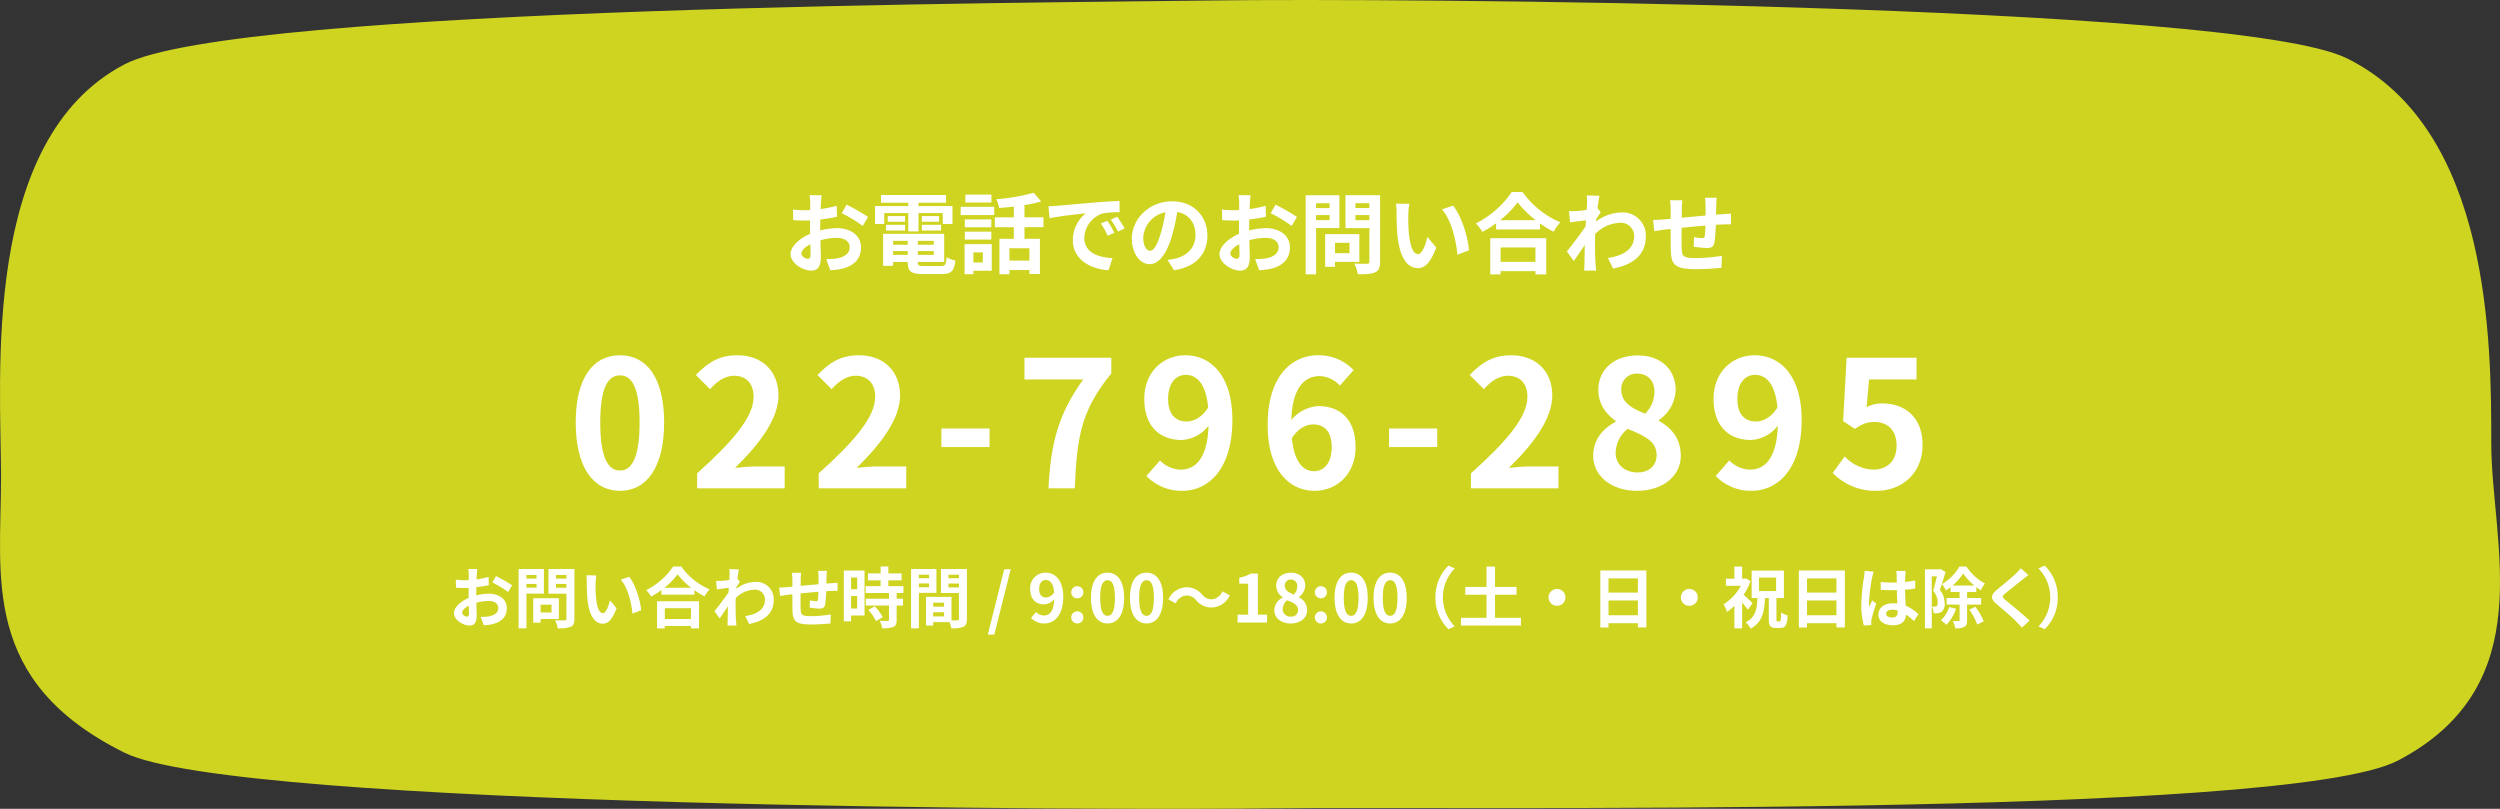 <svg xmlns="http://www.w3.org/2000/svg" width="680" height="220" viewBox="0 0 680 220">
  <rect x="0" y="0" width="680" height="220" fill="#333333" stroke="none"/>
  <g id="inq-midashi01_pc" transform="translate(-7299.692 -1226.977)">
    <g id="グループ_4846" data-name="グループ 4846">
      <path id="パス_110295" data-name="パス 110295" d="M7977.318,1347.637c0,27.058,13.853,65.666-25.359,86.2-30.416,15.926-259.456,12.371-305.182,12.993s-282.828-.03-313.245-15.128c-39.212-19.465-33.556-47.791-33.556-74.848s-5.656-91.831,33.556-112.362c30.417-15.926,251.126-16.769,296.852-17.391s277.3.661,307.713,15.76C7977.309,1262.322,7977.318,1320.579,7977.318,1347.637Z" fill="#cfd421"/>
      <g id="グループ_4843" data-name="グループ 4843">
        <g id="グループ_4842" data-name="グループ 4842">
          <path id="パス_110296" data-name="パス 110296" d="M7522.789,1289.658a19.352,19.352,0,0,1,4.561-.624c3.648,0,6.529,1.944,6.529,5.208,0,2.808-1.465,4.921-5.233,5.857a19.379,19.379,0,0,1-3.121.383l-1.1-3.047a18.16,18.16,0,0,0,2.928-.169c1.92-.336,3.457-1.32,3.457-3.048,0-1.608-1.442-2.544-3.506-2.544a16.861,16.861,0,0,0-4.463.648c.047,1.9.119,3.72.119,4.536,0,2.953-1.08,3.721-2.615,3.721-2.328,0-5.617-1.993-5.617-4.513,0-2.088,2.423-4.224,5.328-5.5-.024-.552-.024-1.1-.024-1.656v-1.993c-.457.024-.888.048-1.271.048-1.08,0-2.281-.024-3.313-.119l-.049-2.881a26.062,26.062,0,0,0,3.29.192c.431,0,.886-.024,1.367-.048.023-.84.023-1.536.023-1.944a18.918,18.918,0,0,0-.168-2.088h3.266c-.049.432-.145,1.464-.194,2.064-.023.528-.046,1.1-.07,1.7a32.552,32.552,0,0,0,4.367-.888l.073,2.977c-1.344.312-2.977.551-4.537.744-.024.719-.024,1.44-.024,2.135Zm-2.615,6.672c0-.6-.026-1.68-.072-2.928-1.465.744-2.424,1.728-2.424,2.568,0,.72,1.1,1.392,1.726,1.392C7519.838,1297.362,7520.174,1297.146,7520.174,1296.33Zm9.793-13.681a52.488,52.488,0,0,1,5.832,3.336l-1.442,2.449a36.012,36.012,0,0,0-5.711-3.457Z" fill="#fff"/>
          <path id="パス_110297" data-name="パス 110297" d="M7540.213,1287.906h-2.52v-4.873h9.049v-.912h-7.418v-2.112h17.69v2.112h-7.489v.912h9.241v4.873h-2.639v-2.977h-6.6v4.993h-2.783v-4.993h-6.529Zm15.385,11.425c1.2,0,1.416-.36,1.584-2.4a7.292,7.292,0,0,0,2.377.912c-.336,2.881-1.1,3.673-3.721,3.673H7550.8c-3.287,0-4.2-.7-4.2-3.217v-.071h-3.985v1.056H7539.9v-8.713h16.61v7.657h-7.176v.071c0,.889.264,1.033,1.729,1.033Zm-14.905-11.209h5.184v1.56h-5.184Zm5.184-.841h-4.729v-1.536h4.729Zm-3.264,5.209v1.056h3.985v-1.056Zm3.985,3.816v-1.032h-3.985v1.032Zm7.08-3.816h-4.344v1.056h4.344Zm0,3.816v-1.032h-4.344v1.032Zm1.441-10.561v1.536h-4.681v-1.536Zm-4.681,2.377h5.232v1.56h-5.232Z" fill="#fff"/>
          <path id="パス_110298" data-name="パス 110298" d="M7561,1283.225h9.121v2.256H7561Zm8.449,17.4h-4.992v.937h-2.4v-8.185h7.392Zm-.119-11.833h-7.2v-2.136h7.2Zm-7.2,1.2h7.2v2.16h-7.2Zm7.225-7.921h-7.08v-2.16h7.08Zm-4.9,13.561v2.737h2.568v-2.737Zm13.9-6.864v3.168h4.2v9.553h-2.858v-1.056h-5.447v1.152h-2.713v-9.649h3.912v-3.168h-5.16V1286.1h5.16v-2.928c-1.343.168-2.711.288-3.984.384a9.29,9.29,0,0,0-.768-2.4,52.5,52.5,0,0,0,10.178-1.752l2.016,2.376a36.582,36.582,0,0,1-4.537.984v3.336h5.16v2.665Zm1.343,5.736h-5.447v3.36h5.447Z" fill="#fff"/>
          <path id="パス_110299" data-name="パス 110299" d="M7587.205,1282.961c1.992-.168,5.928-.528,10.274-.912,2.447-.192,5.039-.336,6.72-.408l.024,3.072a24.541,24.541,0,0,0-4.584.312,7.216,7.216,0,0,0-5.018,6.649c0,3.912,3.649,5.328,7.682,5.52l-1.106,3.288c-4.992-.312-9.695-3-9.695-8.16a9.421,9.421,0,0,1,3.5-7.321c-2.065.216-7.057.744-9.817,1.344l-.312-3.264C7585.836,1283.057,7586.748,1283.009,7587.205,1282.961Zm15.6,7.321-1.825.816a18.347,18.347,0,0,0-1.873-3.336l1.778-.744A31.6,31.6,0,0,1,7602.807,1290.282Zm2.783-1.177-1.8.865a21.166,21.166,0,0,0-1.969-3.241l1.752-.815A35.814,35.814,0,0,1,7605.59,1289.1Z" fill="#fff"/>
          <path id="パス_110300" data-name="パス 110300" d="M7617.254,1297.674c.912-.12,1.584-.239,2.207-.383,3.049-.721,5.4-2.905,5.4-6.361,0-3.288-1.777-5.737-4.968-6.289a51.854,51.854,0,0,1-1.416,6.457c-1.416,4.8-3.481,7.729-6.073,7.729-2.617,0-4.849-2.905-4.849-6.913,0-5.473,4.777-10.177,10.945-10.177,5.881,0,9.6,4.1,9.6,9.289,0,4.992-3.073,8.544-9.075,9.456Zm-1.848-7.2a38.354,38.354,0,0,0,1.272-5.761,7.456,7.456,0,0,0-6.026,6.889c0,2.4.961,3.576,1.85,3.576C7613.486,1295.178,7614.445,1293.69,7615.406,1290.474Z" fill="#fff"/>
          <path id="パス_110301" data-name="パス 110301" d="M7639.455,1289.658a19.345,19.345,0,0,1,4.561-.624c3.648,0,6.527,1.944,6.527,5.208,0,2.808-1.463,4.921-5.232,5.857a19.355,19.355,0,0,1-3.12.383l-1.1-3.047a18.2,18.2,0,0,0,2.93-.169c1.92-.336,3.455-1.32,3.455-3.048,0-1.608-1.44-2.544-3.5-2.544a16.875,16.875,0,0,0-4.465.648c.049,1.9.121,3.72.121,4.536,0,2.953-1.08,3.721-2.617,3.721-2.328,0-5.615-1.993-5.615-4.513,0-2.088,2.423-4.224,5.328-5.5-.026-.552-.026-1.1-.026-1.656v-1.993c-.455.024-.886.048-1.271.048-1.08,0-2.279-.024-3.313-.119l-.046-2.881a26.011,26.011,0,0,0,3.287.192c.431,0,.888-.024,1.369-.048.023-.84.023-1.536.023-1.944a18.918,18.918,0,0,0-.168-2.088h3.264c-.047.432-.143,1.464-.192,2.064-.023.528-.048,1.1-.072,1.7a32.536,32.536,0,0,0,4.369-.888l.073,2.977c-1.346.312-2.977.551-4.537.744-.024.719-.024,1.44-.024,2.135Zm-2.617,6.672c0-.6-.024-1.68-.072-2.928-1.463.744-2.424,1.728-2.424,2.568,0,.72,1.1,1.392,1.728,1.392C7636.5,1297.362,7636.838,1297.146,7636.838,1296.33Zm9.793-13.681a52.488,52.488,0,0,1,5.832,3.336l-1.44,2.449a36.11,36.11,0,0,0-5.712-3.457Z" fill="#fff"/>
          <path id="パス_110302" data-name="パス 110302" d="M7657.67,1289.01v12.577h-2.834v-21.506h9.17v8.929Zm0-6.745v1.3h3.672v-1.3Zm3.672,4.585v-1.369h-3.672v1.369Zm1.463,11.353v1.343h-2.664v-8.88h9.289v7.537Zm0-5.185v2.832h3.961v-2.832Zm12.265,5.16c0,1.585-.336,2.4-1.343,2.857-.985.48-2.5.552-4.706.552a10.183,10.183,0,0,0-.958-2.928c1.39.095,3.023.071,3.48.048.455,0,.623-.144.623-.577v-9.1h-6.5v-8.953h9.408Zm-6.7-15.937v1.32h3.793v-1.32Zm3.793,4.633v-1.393h-3.793v1.393Z" fill="#fff"/>
          <path id="パス_110303" data-name="パス 110303" d="M7682.75,1285.29c-.025,1.536,0,3.335.143,5.04.336,3.432,1.056,5.76,2.545,5.76,1.126,0,2.064-2.784,2.519-4.656l2.4,2.88c-1.584,4.128-3.072,5.593-4.992,5.593-2.592,0-4.873-2.353-5.545-8.737-.215-2.184-.263-4.944-.263-6.409a13.771,13.771,0,0,0-.168-2.4l3.648.048A18.827,18.827,0,0,0,7682.75,1285.29Zm16.512,9.768-3.143,1.2c-.361-3.816-1.633-9.408-4.224-12.337l3.023-1.008C7697.174,1285.673,7699,1291.41,7699.262,1295.058Z" fill="#fff"/>
          <path id="パス_110304" data-name="パス 110304" d="M7713.83,1279.193a24.111,24.111,0,0,0,10.274,8.257,13.78,13.78,0,0,0-1.848,2.568,28.7,28.7,0,0,1-3.674-2.281v1.657h-11.953v-1.681a33.277,33.277,0,0,1-3.719,2.353,11.747,11.747,0,0,0-1.8-2.329,25.415,25.415,0,0,0,9.77-8.544Zm-8.785,12.577h15.219v9.841h-2.93v-.888h-9.48v.888h-2.809Zm12.361-4.9a26.375,26.375,0,0,1-4.92-4.873,24.549,24.549,0,0,1-4.777,4.873Zm-9.552,7.416v3.913h9.48v-3.913Z" fill="#fff"/>
          <path id="パス_110305" data-name="パス 110305" d="M7735.094,1284.737c-.313.409-.817,1.177-1.225,1.8-.023.239-.023.456-.047.7a11.6,11.6,0,0,1,6.985-2.472,6.28,6.28,0,0,1,6.552,6.409c0,4.8-3,7.681-8.9,8.856l-1.418-2.88c4.178-.648,7.154-2.328,7.154-6.048a3.622,3.622,0,0,0-3.865-3.529,9.955,9.955,0,0,0-6.744,3.049c-.023.672-.049,1.344-.049,1.968,0,1.944,0,3.936.145,6.168.023.433.119,1.3.168,1.825h-3.264c.047-.5.072-1.369.072-1.752.047-1.848.047-3.217.1-5.233-1.008,1.512-2.186,3.24-3,4.392l-1.873-2.64c1.344-1.632,3.744-4.8,5.088-6.792l.1-1.657c-1.151.145-2.975.384-4.321.553l-.287-3.049a20.192,20.192,0,0,0,2.065-.024c.695-.048,1.728-.168,2.736-.312.047-.888.1-1.56.1-1.824a12.769,12.769,0,0,0-.1-2.112l3.48.1c-.144.672-.336,1.9-.529,3.384Z" fill="#fff"/>
          <path id="パス_110306" data-name="パス 110306" d="M7766.654,1280.753a20.1,20.1,0,0,0-.142,2.04c-.026.936-.049,1.776-.073,2.568.649-.048,1.249-.1,1.8-.12.649-.048,1.584-.12,2.282-.168V1288c-.409-.023-1.657,0-2.305.024-.5.024-1.127.049-1.824.1a41.764,41.764,0,0,1-.36,4.752c-.24,1.248-.84,1.56-2.064,1.56a30.044,30.044,0,0,1-3.576-.36l.072-2.616a14.814,14.814,0,0,0,2.183.288c.481,0,.672-.1.745-.552a27.192,27.192,0,0,0,.168-2.857c-2.088.168-4.416.385-6.457.6-.024,2.184-.047,4.368,0,5.376.072,2.328.263,2.856,3.841,2.856a44.2,44.2,0,0,0,7.1-.624l-.119,3.265a67.184,67.184,0,0,1-6.77.384c-6.168,0-6.912-1.3-7.008-5.4-.025-1.008-.025-3.312-.025-5.544l-1.607.167c-.745.1-2.233.337-2.856.433l-.312-3.049c.671,0,1.775-.048,2.976-.144l1.8-.168v-2.4a17.8,17.8,0,0,0-.191-2.64h3.361a18.422,18.422,0,0,0-.145,2.472c0,.552,0,1.344-.023,2.28,2.016-.192,4.32-.408,6.48-.6v-2.689a18.668,18.668,0,0,0-.168-2.16Z" fill="#fff"/>
        </g>
      </g>
      <g id="グループ_4845" data-name="グループ 4845">
        <g id="グループ_4844" data-name="グループ 4844">
          <path id="パス_110307" data-name="パス 110307" d="M7456.288,1341.9c0-12.289,4.8-18.29,12.049-18.29,7.2,0,12,6.049,12,18.29s-4.8,18.577-12,18.577C7461.088,1360.475,7456.288,1354.139,7456.288,1341.9Zm17.377,0c0-9.937-2.3-12.817-5.328-12.817-3.072,0-5.377,2.88-5.377,12.817,0,9.985,2.305,13.057,5.377,13.057C7471.361,1354.955,7473.665,1351.883,7473.665,1341.9Z" fill="#fff"/>
          <path id="パス_110308" data-name="パス 110308" d="M7489.312,1355.723c9.648-8.641,15.361-15.313,15.361-20.786,0-3.6-1.969-5.76-5.329-5.76-2.592,0-4.752,1.68-6.529,3.648l-3.84-3.84c3.264-3.457,6.433-5.377,11.281-5.377,6.721,0,11.185,4.32,11.185,10.945,0,6.433-5.328,13.345-11.809,19.682,1.776-.192,4.129-.384,5.761-.384h7.728v5.952h-23.809Z" fill="#fff"/>
          <path id="パス_110309" data-name="パス 110309" d="M7522.383,1355.723c9.648-8.641,15.361-15.313,15.361-20.786,0-3.6-1.969-5.76-5.328-5.76-2.593,0-4.753,1.68-6.529,3.648l-3.84-3.84c3.264-3.457,6.432-5.377,11.281-5.377,6.721,0,11.185,4.32,11.185,10.945,0,6.433-5.328,13.345-11.81,19.682,1.776-.192,4.129-.384,5.761-.384h7.729v5.952h-23.81Z" fill="#fff"/>
          <path id="パス_110310" data-name="パス 110310" d="M7555.742,1343.53h13.106v5.04h-13.106Z" fill="#fff"/>
          <path id="パス_110311" data-name="パス 110311" d="M7594.335,1330.185H7578.35v-5.905h23.618v4.272c-8.257,10.081-9.361,17.33-9.937,31.251h-7.152C7585.5,1347.466,7587.566,1339.594,7594.335,1330.185Z" fill="#fff"/>
          <path id="パス_110312" data-name="パス 110312" d="M7615.214,1352.219a8.149,8.149,0,0,0,5.616,2.5c3.984,0,7.3-3.025,7.585-11.953a9.879,9.879,0,0,1-7.3,3.888c-5.9,0-10.177-3.648-10.177-11.185,0-7.3,5.088-11.857,11.186-11.857,6.72,0,12.769,5.281,12.769,17.618,0,13.441-6.578,19.249-13.634,19.249a13.322,13.322,0,0,1-9.744-4.032Zm13.1-14.4c-.623-6.48-3.072-8.88-6.095-8.88-2.641,0-4.8,2.16-4.8,6.528,0,4.177,1.969,6.145,5.041,6.145C7624.383,1341.61,7626.591,1340.553,7628.318,1337.817Z" fill="#fff"/>
          <path id="パス_110313" data-name="パス 110313" d="M7664.127,1331.865a7.712,7.712,0,0,0-5.473-2.593c-4.08,0-7.441,3.073-7.728,11.954a10.34,10.34,0,0,1,7.3-3.793c5.952,0,10.175,3.553,10.175,11.185,0,7.3-5.087,11.857-11.136,11.857-6.768,0-12.769-5.424-12.769-17.953,0-13.25,6.576-18.914,13.73-18.914a13.159,13.159,0,0,1,9.648,4.032Zm-2.209,16.753c0-4.224-1.968-6.192-5.04-6.192-1.92,0-4.032,1.008-5.809,3.744.673,6.481,3.073,8.977,6.049,8.977C7659.758,1355.147,7661.918,1352.939,7661.918,1348.618Z" fill="#fff"/>
          <path id="パス_110314" data-name="パス 110314" d="M7677.516,1343.53h13.1v5.04h-13.1Z" fill="#fff"/>
          <path id="パス_110315" data-name="パス 110315" d="M7699.788,1355.723c9.65-8.641,15.361-15.313,15.361-20.786,0-3.6-1.967-5.76-5.328-5.76-2.592,0-4.753,1.68-6.528,3.648l-3.841-3.84c3.265-3.457,6.433-5.377,11.281-5.377,6.72,0,11.185,4.32,11.185,10.945,0,6.433-5.328,13.345-11.809,19.682,1.776-.192,4.128-.384,5.76-.384h7.729v5.952h-23.81Z" fill="#fff"/>
          <path id="パス_110316" data-name="パス 110316" d="M7733.053,1350.97c0-4.56,2.783-7.488,6.095-9.264v-.24c-2.736-1.968-4.7-4.657-4.7-8.449,0-5.713,4.513-9.361,10.7-9.361,6.29,0,10.323,3.792,10.323,9.457a10.35,10.35,0,0,1-4.561,8.113v.24c3.264,1.776,5.952,4.656,5.952,9.5,0,5.377-4.753,9.505-11.953,9.505C7738.141,1360.475,7733.053,1356.539,7733.053,1350.97Zm17.232-.24c0-3.7-3.264-5.232-7.872-7.1a8.538,8.538,0,0,0-3.265,6.576c0,3.217,2.641,5.281,5.954,5.281C7748.077,1355.483,7750.285,1353.8,7750.285,1350.73Zm-.576-17.185c0-2.88-1.728-4.944-4.7-4.944a4.131,4.131,0,0,0-4.32,4.416c0,3.36,2.736,4.992,6.481,6.481A8.509,8.509,0,0,0,7749.709,1333.545Z" fill="#fff"/>
          <path id="パス_110317" data-name="パス 110317" d="M7770.06,1352.219a8.147,8.147,0,0,0,5.616,2.5c3.984,0,7.3-3.025,7.585-11.953a9.878,9.878,0,0,1-7.3,3.888c-5.9,0-10.178-3.648-10.178-11.185,0-7.3,5.089-11.857,11.186-11.857,6.72,0,12.768,5.281,12.768,17.618,0,13.441-6.576,19.249-13.633,19.249a13.326,13.326,0,0,1-9.745-4.032Zm13.1-14.4c-.624-6.48-3.072-8.88-6.1-8.88-2.64,0-4.8,2.16-4.8,6.528,0,4.177,1.968,6.145,5.041,6.145C7779.229,1341.61,7781.437,1340.553,7783.165,1337.817Z" fill="#fff"/>
          <path id="パス_110318" data-name="パス 110318" d="M7798.187,1355.627l3.264-4.512a11.04,11.04,0,0,0,7.824,3.6c3.7,0,6.289-2.352,6.289-6.529,0-4.128-2.4-6.432-6-6.432-2.112,0-3.264.528-5.328,1.872l-3.215-2.112.959-17.234h19.009v5.905h-12.913l-.672,7.536a9.189,9.189,0,0,1,4.273-1.008c5.953,0,10.945,3.553,10.945,11.281,0,7.921-5.857,12.481-12.433,12.481A16.188,16.188,0,0,1,7798.187,1355.627Z" fill="#fff"/>
        </g>
      </g>
    </g>
    <g id="グループ_4848" data-name="グループ 4848">
      <g id="グループ_4847" data-name="グループ 4847">
        <path id="パス_110319" data-name="パス 110319" d="M7429.22,1388.928a14.5,14.5,0,0,1,3.421-.468c2.736,0,4.9,1.459,4.9,3.907,0,2.107-1.1,3.692-3.925,4.394a14.507,14.507,0,0,1-2.341.288l-.828-2.287a13.649,13.649,0,0,0,2.2-.126c1.44-.252,2.592-.99,2.592-2.287,0-1.206-1.08-1.908-2.629-1.908a12.667,12.667,0,0,0-3.349.486c.037,1.422.091,2.791.091,3.4,0,2.215-.811,2.791-1.963,2.791-1.746,0-4.213-1.495-4.213-3.385,0-1.567,1.818-3.169,4-4.123-.018-.415-.018-.829-.018-1.243v-1.494c-.342.018-.667.036-.955.036-.81,0-1.71-.018-2.484-.09l-.036-2.161a19.543,19.543,0,0,0,2.467.144c.324,0,.666-.018,1.026-.036.018-.63.018-1.152.018-1.458a14.238,14.238,0,0,0-.126-1.567h2.449c-.036.324-.109,1.1-.145,1.549-.017.4-.035.828-.053,1.278a24.408,24.408,0,0,0,3.276-.666l.055,2.232a34.185,34.185,0,0,1-3.4.559c-.017.54-.017,1.08-.017,1.6Zm-1.963,5.006c0-.45-.018-1.261-.054-2.2-1.1.558-1.819,1.3-1.819,1.927,0,.54.829,1.044,1.3,1.044C7427,1394.708,7427.257,1394.546,7427.257,1393.934Zm7.346-10.263a39.247,39.247,0,0,1,4.376,2.5l-1.081,1.836a27.166,27.166,0,0,0-4.285-2.593Z" fill="#fff"/>
        <path id="パス_110320" data-name="パス 110320" d="M7442.88,1388.442v9.435h-2.125v-16.133h6.879v6.7Zm0-5.059v.972h2.755v-.972Zm2.755,3.439V1385.8h-2.755v1.027Zm1.1,8.516v1.009h-2v-6.662h6.969v5.653Zm0-3.889v2.125h2.971v-2.125Zm9.2,3.871c0,1.189-.252,1.8-1.008,2.143a8.848,8.848,0,0,1-3.53.414,7.666,7.666,0,0,0-.719-2.2c1.044.072,2.268.054,2.61.036.342,0,.468-.108.468-.432v-6.824h-4.879v-6.716h7.058Zm-5.023-11.955v.99h2.844v-.99Zm2.844,3.475V1385.8h-2.844v1.045Z" fill="#fff"/>
        <path id="パス_110321" data-name="パス 110321" d="M7461.69,1385.651c-.017,1.153,0,2.5.109,3.782.252,2.574.792,4.321,1.908,4.321.847,0,1.549-2.089,1.891-3.493l1.8,2.16c-1.188,3.1-2.3,4.2-3.745,4.2-1.945,0-3.655-1.765-4.159-6.554-.162-1.639-.2-3.709-.2-4.808a10.34,10.34,0,0,0-.126-1.8l2.737.036A13.959,13.959,0,0,0,7461.69,1385.651Zm12.388,7.328-2.358.9c-.271-2.863-1.225-7.058-3.169-9.255l2.268-.756C7472.512,1385.939,7473.88,1390.243,7474.078,1392.979Z" fill="#fff"/>
        <path id="パス_110322" data-name="パス 110322" d="M7485,1381.078a18.093,18.093,0,0,0,7.706,6.194,10.53,10.53,0,0,0-1.386,1.926,21.67,21.67,0,0,1-2.755-1.71v1.242H7479.6v-1.26a25.189,25.189,0,0,1-2.791,1.764,8.74,8.74,0,0,0-1.351-1.746,19.07,19.07,0,0,0,7.329-6.41Zm-6.59,9.435h11.416v7.382h-2.2v-.666h-7.112v.666h-2.107Zm9.273-3.673a19.718,19.718,0,0,1-3.691-3.655,18.461,18.461,0,0,1-3.583,3.655Zm-7.166,5.563v2.935h7.112V1392.4Z" fill="#fff"/>
        <path id="パス_110323" data-name="パス 110323" d="M7500.949,1385.237c-.234.306-.612.883-.918,1.351-.018.18-.018.342-.036.522a8.7,8.7,0,0,1,5.239-1.855,4.712,4.712,0,0,1,4.916,4.808c0,3.6-2.251,5.761-6.679,6.644l-1.063-2.161c3.133-.486,5.365-1.746,5.365-4.537a2.716,2.716,0,0,0-2.9-2.647,7.468,7.468,0,0,0-5.06,2.286c-.018.505-.036,1.009-.036,1.477,0,1.458,0,2.953.108,4.627.018.324.09.973.126,1.369h-2.449c.037-.378.054-1.027.054-1.315.036-1.386.036-2.412.072-3.925-.756,1.135-1.638,2.431-2.251,3.3l-1.4-1.98c1.008-1.225,2.809-3.6,3.818-5.1l.071-1.242c-.864.108-2.232.288-3.24.414l-.217-2.287a15.159,15.159,0,0,0,1.549-.018c.522-.036,1.3-.126,2.052-.234.036-.666.073-1.17.073-1.368a9.487,9.487,0,0,0-.073-1.585l2.611.072c-.108.5-.252,1.423-.4,2.539Z" fill="#fff"/>
        <path id="パス_110324" data-name="パス 110324" d="M7524.621,1382.248a14.807,14.807,0,0,0-.107,1.531c-.019.7-.036,1.332-.055,1.926.486-.036.937-.072,1.351-.09.486-.036,1.188-.09,1.711-.126v2.2c-.307-.018-1.244,0-1.729.018-.378.018-.847.036-1.368.072a31.314,31.314,0,0,1-.271,3.565c-.18.936-.63,1.17-1.549,1.17a22.606,22.606,0,0,1-2.682-.27l.055-1.962a11.105,11.105,0,0,0,1.637.216c.361,0,.505-.072.559-.414a20.4,20.4,0,0,0,.126-2.143c-1.567.126-3.313.288-4.844.45-.017,1.639-.036,3.277,0,4.033.055,1.747.2,2.143,2.881,2.143a33.178,33.178,0,0,0,5.33-.468l-.09,2.449a50.172,50.172,0,0,1-5.078.288c-4.627,0-5.185-.973-5.258-4.052-.017-.756-.017-2.484-.017-4.159l-1.207.126c-.558.072-1.674.252-2.143.324l-.233-2.286c.5,0,1.332-.036,2.232-.108l1.351-.126v-1.8a13.474,13.474,0,0,0-.145-1.98h2.522a13.876,13.876,0,0,0-.109,1.854c0,.414,0,1.008-.018,1.71,1.513-.144,3.242-.3,4.862-.45v-2.016a13.8,13.8,0,0,0-.126-1.621Z" fill="#fff"/>
        <path id="パス_110325" data-name="パス 110325" d="M7534.844,1394.4h-3.656v1.584h-1.981v-13.828h5.637Zm-3.656-10.335v3.169h1.657v-3.169Zm1.657,8.426v-3.385h-1.657v3.385Zm10.731-4.213v1.549h1.729v1.854h-1.729v3.925c0,1.027-.2,1.567-.9,1.891a7.978,7.978,0,0,1-3.008.36,7.184,7.184,0,0,0-.684-2.017c.865.036,1.873.036,2.143.036.288,0,.378-.072.378-.324v-3.871h-6.319v-1.854h6.319v-1.549h-6.356v-1.872h4.07v-1.585h-3.457v-1.872h3.457v-1.891h2.106v1.891h3.6v1.872h-3.6v1.585h4.1v1.872Zm-5.96,3.619a12.461,12.461,0,0,1,2.179,2.953l-1.837,1.063a12.631,12.631,0,0,0-2.053-3.025Z" fill="#fff"/>
        <path id="パス_110326" data-name="パス 110326" d="M7549.62,1388.244v9.633H7547.5v-16.133h6.9v6.5Zm0-4.951v.954h2.773v-.954Zm2.773,3.421v-1.026h-2.773v1.026Zm10.3,8.624c0,1.153-.234,1.783-.954,2.125a7.783,7.783,0,0,1-3.295.414,7.976,7.976,0,0,0-.468-1.674h-4.465v.918h-1.946v-7.8h6.933v6.392c.7.018,1.368.018,1.6,0,.324,0,.431-.108.431-.4v-7.04h-4.9v-6.536h7.058Zm-9.182-4.429v1.08h2.97v-1.08Zm2.97,3.727v-1.116h-2.97v1.116Zm1.188-11.343v.954h2.863v-.954Zm2.863,3.457v-1.062h-2.863v1.062Z" fill="#fff"/>
        <path id="パス_110327" data-name="パス 110327" d="M7572.84,1381.816h1.765l-4.465,17.771h-1.765Z" fill="#fff"/>
        <path id="パス_110328" data-name="パス 110328" d="M7581.516,1393.466a3.053,3.053,0,0,0,2.1.936c1.5,0,2.737-1.134,2.846-4.483a3.706,3.706,0,0,1-2.738,1.458c-2.213,0-3.817-1.368-3.817-4.195a4.176,4.176,0,0,1,4.195-4.448c2.522,0,4.79,1.981,4.79,6.609,0,5.041-2.466,7.22-5.114,7.22a5,5,0,0,1-3.654-1.513Zm4.915-5.4c-.235-2.431-1.153-3.331-2.287-3.331-.991,0-1.8.81-1.8,2.449,0,1.566.738,2.305,1.89,2.305A2.662,2.662,0,0,0,7586.431,1388.064Z" fill="#fff"/>
        <path id="パス_110329" data-name="パス 110329" d="M7591.072,1388.01a1.649,1.649,0,1,1,1.639,1.711A1.645,1.645,0,0,1,7591.072,1388.01Zm0,6.824a1.65,1.65,0,1,1,1.639,1.729A1.656,1.656,0,0,1,7591.072,1394.834Z" fill="#fff"/>
        <path id="パス_110330" data-name="パス 110330" d="M7596.437,1389.594c0-4.609,1.8-6.86,4.518-6.86,2.7,0,4.5,2.269,4.5,6.86s-1.8,6.969-4.5,6.969C7598.236,1396.563,7596.437,1394.186,7596.437,1389.594Zm6.517,0c0-3.727-.864-4.807-2-4.807-1.152,0-2.016,1.08-2.016,4.807,0,3.746.864,4.9,2.016,4.9C7602.09,1394.492,7602.954,1393.34,7602.954,1389.594Z" fill="#fff"/>
        <path id="パス_110331" data-name="パス 110331" d="M7607.038,1389.594c0-4.609,1.8-6.86,4.52-6.86,2.7,0,4.5,2.269,4.5,6.86s-1.8,6.969-4.5,6.969C7608.839,1396.563,7607.038,1394.186,7607.038,1389.594Zm6.519,0c0-3.727-.866-4.807-2-4.807-1.153,0-2.017,1.08-2.017,4.807,0,3.746.864,4.9,2.017,4.9C7612.691,1394.492,7613.557,1393.34,7613.557,1389.594Z" fill="#fff"/>
        <path id="パス_110332" data-name="パス 110332" d="M7625.04,1390.243a3.321,3.321,0,0,0-2.683-1.3,3.52,3.52,0,0,0-2.863,2.161l-1.98-1.08a5.564,5.564,0,0,1,4.9-3.313,5.446,5.446,0,0,1,4.249,1.98,3.3,3.3,0,0,0,2.684,1.3,3.519,3.519,0,0,0,2.862-2.161l1.981,1.08a5.566,5.566,0,0,1-4.9,3.313A5.45,5.45,0,0,1,7625.04,1390.243Z" fill="#fff"/>
        <path id="パス_110333" data-name="パス 110333" d="M7636.324,1394.168h2.864v-8.427h-2.414V1384.1a8.65,8.65,0,0,0,3.1-1.116h1.963v11.181h2.5v2.143h-8.012Z" fill="#fff"/>
        <path id="パス_110334" data-name="パス 110334" d="M7646.3,1393a3.879,3.879,0,0,1,2.286-3.476v-.089a3.8,3.8,0,0,1-1.764-3.169c0-2.143,1.693-3.512,4.016-3.512,2.357,0,3.871,1.423,3.871,3.548a3.884,3.884,0,0,1-1.711,3.043v.09a3.873,3.873,0,0,1,2.233,3.565c0,2.016-1.783,3.565-4.484,3.565C7648.205,1396.563,7646.3,1395.086,7646.3,1393Zm6.464-.091c0-1.386-1.225-1.962-2.953-2.664a3.2,3.2,0,0,0-1.225,2.466,2.042,2.042,0,0,0,2.233,1.981A1.747,1.747,0,0,0,7652.76,1392.907Zm-.216-6.445a1.7,1.7,0,0,0-1.765-1.855,1.55,1.55,0,0,0-1.621,1.657c0,1.26,1.028,1.872,2.432,2.43A3.19,3.19,0,0,0,7652.544,1386.462Z" fill="#fff"/>
        <path id="パス_110335" data-name="パス 110335" d="M7657.33,1388.01a1.649,1.649,0,1,1,1.639,1.711A1.644,1.644,0,0,1,7657.33,1388.01Zm0,6.824a1.649,1.649,0,1,1,1.639,1.729A1.655,1.655,0,0,1,7657.33,1394.834Z" fill="#fff"/>
        <path id="パス_110336" data-name="パス 110336" d="M7662.693,1389.594c0-4.609,1.8-6.86,4.52-6.86,2.7,0,4.5,2.269,4.5,6.86s-1.8,6.969-4.5,6.969C7664.494,1396.563,7662.693,1394.186,7662.693,1389.594Zm6.518,0c0-3.727-.863-4.807-2-4.807-1.152,0-2.017,1.08-2.017,4.807,0,3.746.865,4.9,2.017,4.9C7668.348,1394.492,7669.211,1393.34,7669.211,1389.594Z" fill="#fff"/>
        <path id="パス_110337" data-name="パス 110337" d="M7673.3,1389.594c0-4.609,1.8-6.86,4.518-6.86,2.7,0,4.5,2.269,4.5,6.86s-1.8,6.969-4.5,6.969C7675.1,1396.563,7673.3,1394.186,7673.3,1389.594Zm6.517,0c0-3.727-.864-4.807-2-4.807-1.152,0-2.015,1.08-2.015,4.807,0,3.746.863,4.9,2.015,4.9C7678.949,1394.492,7679.813,1393.34,7679.813,1389.594Z" fill="#fff"/>
        <path id="パス_110338" data-name="パス 110338" d="M7690.129,1389.469a11.858,11.858,0,0,1,3.547-8.643l1.711.756a11.258,11.258,0,0,0,0,15.773l-1.711.756A11.858,11.858,0,0,1,7690.129,1389.469Z" fill="#fff"/>
        <path id="パス_110339" data-name="パス 110339" d="M7713.387,1395.014v2.107h-16.314v-2.107h6.95v-6.266h-5.779v-2.124h5.779V1381.1h2.305v5.528h5.869v2.124h-5.869v6.266Z" fill="#fff"/>
        <path id="パス_110340" data-name="パス 110340" d="M7723.193,1387.164a2.3,2.3,0,1,1-2.3,2.305A2.321,2.321,0,0,1,7723.193,1387.164Z" fill="#fff"/>
        <path id="パス_110341" data-name="パス 110341" d="M7747.5,1382.14v15.485h-2.305v-1.134h-8v1.17h-2.214V1382.14Zm-10.3,2.161v3.871h8V1384.3Zm8,10.029V1390.3h-8v4.033Z" fill="#fff"/>
        <path id="パス_110342" data-name="パス 110342" d="M7759.193,1387.164a2.3,2.3,0,1,1-2.3,2.305A2.321,2.321,0,0,1,7759.193,1387.164Z" fill="#fff"/>
        <path id="パス_110343" data-name="パス 110343" d="M7775.1,1392.817c-.36-.522-.955-1.278-1.548-1.962v7.022h-2.108v-6.1a14.59,14.59,0,0,1-2,1.621,9.242,9.242,0,0,0-.972-2.035,13.431,13.431,0,0,0,4.717-5.041h-4.051v-1.927h2.3v-3.313h2.108v3.313h.738l.359-.09,1.19.774a18.162,18.162,0,0,1-1.873,3.673c.792.685,2.088,1.927,2.43,2.287Zm8.661,3.187c.288,0,.359-.4.414-2.448a5.886,5.886,0,0,0,1.764.828c-.162,2.629-.63,3.385-1.944,3.385h-1.225c-1.6,0-1.962-.612-1.962-2.431v-5.69h-1.027c-.18,3.782-.774,6.609-3.907,8.319a6.591,6.591,0,0,0-1.35-1.728c2.664-1.333,3.061-3.548,3.187-6.591h-1.567v-7.472h8.769v7.472h-2.035v5.69c0,.577.055.666.306.666Zm-5.618-8.264h4.645v-3.655h-4.645Z" fill="#fff"/>
        <path id="パス_110344" data-name="パス 110344" d="M7801.5,1382.14v15.485h-2.305v-1.134h-8v1.17h-2.214V1382.14Zm-10.3,2.161v3.871h8V1384.3Zm8,10.029V1390.3h-8v4.033Z" fill="#fff"/>
        <path id="パス_110345" data-name="パス 110345" d="M7809.34,1382.464a14.928,14.928,0,0,0-.432,1.585,47.3,47.3,0,0,0-.845,6.9,8.147,8.147,0,0,0,.072,1.152c.233-.63.521-1.224.791-1.818l1.1.882a42.743,42.743,0,0,0-1.278,4.249,3.593,3.593,0,0,0-.09.829c0,.179,0,.486.018.738l-2.016.144a21.454,21.454,0,0,1-.7-5.69,53.029,53.029,0,0,1,.738-7.436,13.163,13.163,0,0,0,.162-1.747Zm10.947,13.451a18.116,18.116,0,0,0-2.16-1.783c-.107,1.692-1.08,2.917-3.493,2.917-2.448,0-4-1.045-4-2.917,0-1.819,1.531-3.061,3.961-3.061a8.034,8.034,0,0,1,1.171.072c-.054-1.1-.109-2.395-.126-3.655-.433.018-.865.018-1.28.018-1.043,0-2.051-.036-3.114-.108v-2.125a29.556,29.556,0,0,0,3.114.162c.415,0,.847,0,1.262-.018-.019-.882-.019-1.6-.037-1.98a10.056,10.056,0,0,0-.108-1.171h2.557a10.714,10.714,0,0,0-.107,1.153c-.019.4-.055,1.062-.055,1.854.973-.108,1.908-.234,2.755-.414v2.215c-.864.126-1.8.234-2.773.306.036,1.728.125,3.151.2,4.357a11.325,11.325,0,0,1,3.439,2.3Zm-4.429-2.9a5.553,5.553,0,0,0-1.44-.2c-1.008,0-1.692.415-1.692,1.081,0,.72.719,1.044,1.656,1.044,1.1,0,1.476-.576,1.476-1.62Z" fill="#fff"/>
        <path id="パス_110346" data-name="パス 110346" d="M7828.889,1382.554c-.468,1.531-1.063,3.493-1.567,4.9a5.546,5.546,0,0,1,1.315,3.619,2.649,2.649,0,0,1-.792,2.3,2.573,2.573,0,0,1-1.044.378,7.711,7.711,0,0,1-1.153.036,4.551,4.551,0,0,0-.468-1.819c.324.018.558.018.793.018a.938.938,0,0,0,.5-.162c.2-.144.269-.5.269-1.008a4.819,4.819,0,0,0-1.242-3.151c.36-1.134.738-2.7,1.026-3.925h-1.4v14.134h-1.855v-16.043h3.908l.3-.09Zm2.863,10.011a12.665,12.665,0,0,1-2.611,4.358,13.259,13.259,0,0,0-1.512-1.225,8.565,8.565,0,0,0,2.25-3.6Zm2.988-1.134v4.231c0,.955-.162,1.513-.773,1.837a5.059,5.059,0,0,1-2.432.378,7.416,7.416,0,0,0-.683-1.981c.683.019,1.35.019,1.584.019.2-.019.27-.073.27-.271v-4.213h-3.528v-1.8h3.528v-1.639h-2.448v-1.314a10.259,10.259,0,0,1-1.3.882,7.915,7.915,0,0,0-1.044-1.711,13.392,13.392,0,0,0,4.753-4.771h1.891a14.1,14.1,0,0,0,5.041,4.61,10.475,10.475,0,0,0-1.134,1.836c-.4-.252-.81-.54-1.224-.846v1.314h-2.5v1.639h3.819v1.8Zm1.981-5.185a16.441,16.441,0,0,1-3.042-3.259,15.837,15.837,0,0,1-2.9,3.259Zm.253,5.779a15.924,15.924,0,0,1,2.286,3.944l-1.764.882a16.637,16.637,0,0,0-2.161-4.051Z" fill="#fff"/>
        <path id="パス_110347" data-name="パス 110347" d="M7851.427,1383.383c-.558.414-1.153.882-1.567,1.206-1.152.936-3.51,2.755-4.7,3.781-.954.81-.936,1.008.036,1.837,1.332,1.134,4.772,3.853,6.535,5.564l-2.07,1.908c-.5-.558-1.062-1.116-1.566-1.657-.973-1.026-3.692-3.349-5.329-4.735-1.765-1.495-1.621-2.485.162-3.961,1.385-1.135,3.835-3.115,5.041-4.3a12.155,12.155,0,0,0,1.368-1.494Z" fill="#fff"/>
        <path id="パス_110348" data-name="パス 110348" d="M7859.4,1389.469a11.861,11.861,0,0,1-3.546,8.642l-1.711-.756a11.261,11.261,0,0,0,0-15.773l1.711-.756A11.862,11.862,0,0,1,7859.4,1389.469Z" fill="#fff"/>
      </g>
    </g>
  </g>
</svg>

